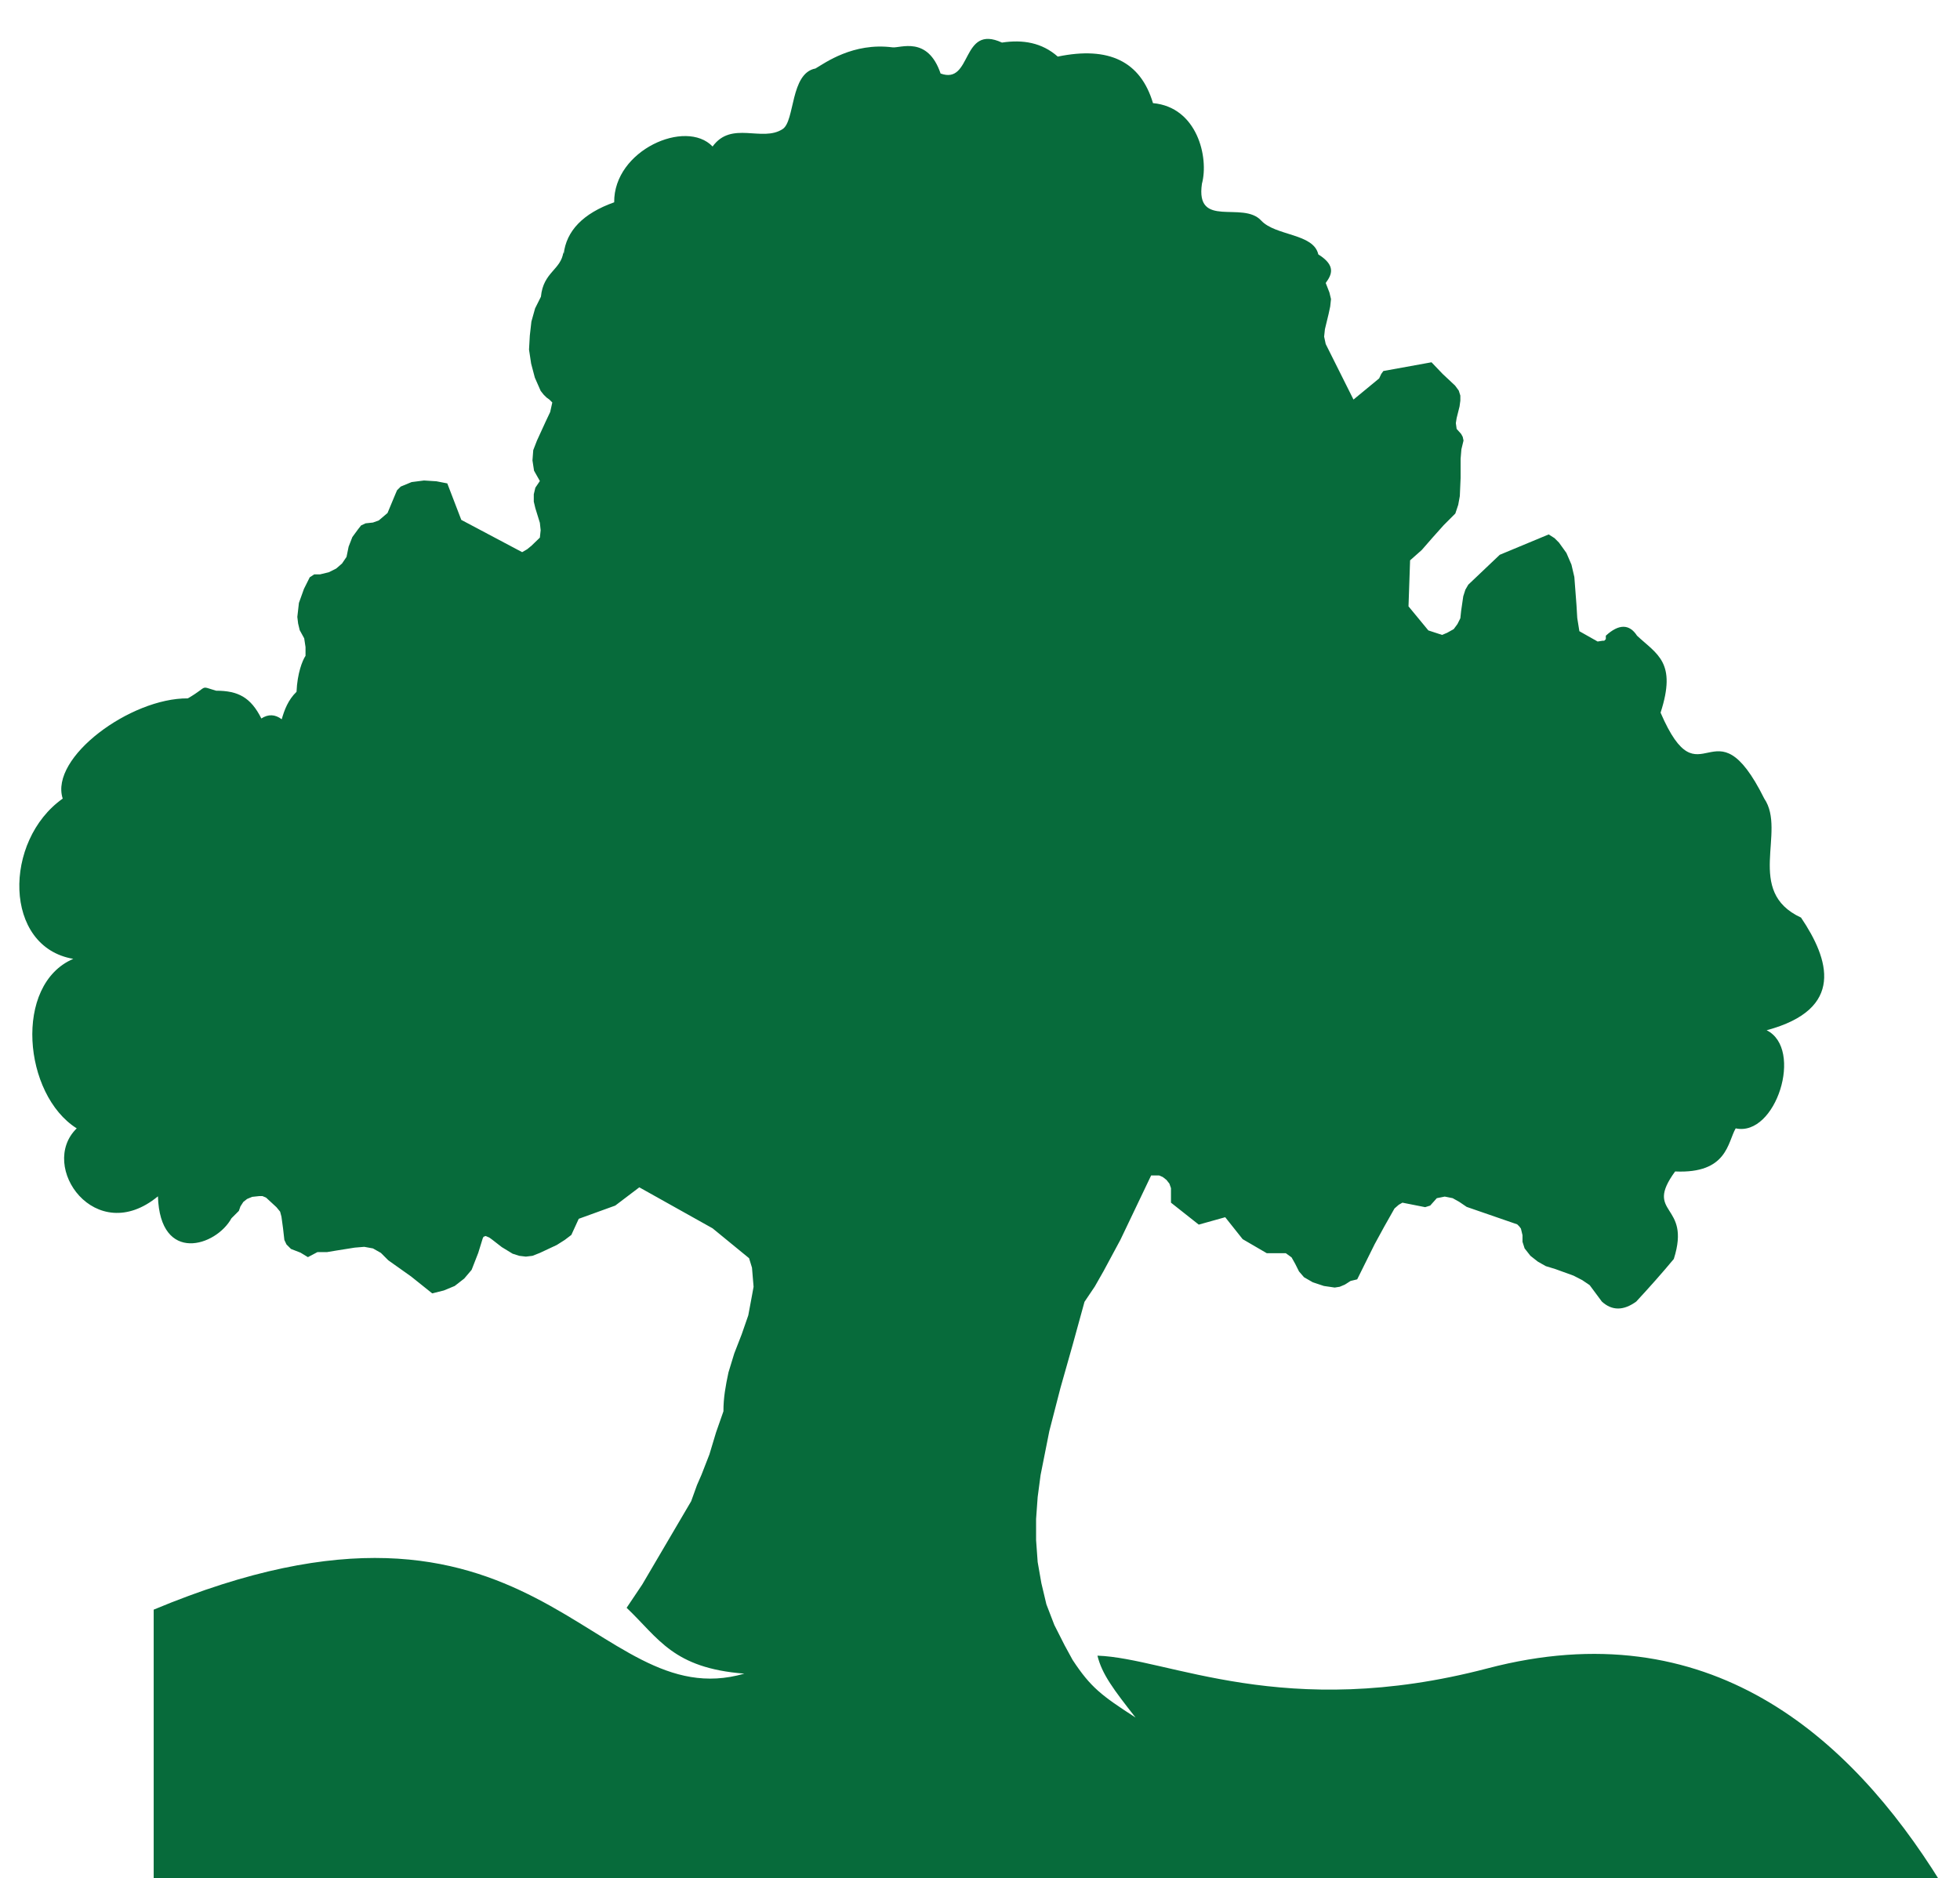 <?xml version="1.0" encoding="UTF-8"?>
<svg id="Layer_1" xmlns="http://www.w3.org/2000/svg" version="1.1" viewBox="0 0 74.1 71.03">
  <!-- Generator: Adobe Illustrator 29.6.1, SVG Export Plug-In . SVG Version: 2.1.1 Build 9)  -->
  <defs>
    <style>
      .st0 {
        fill: #076b3b;
      }
    </style>
  </defs>
  <path class="st0" d="M21.31,9.61c.1-.88.73-1.54,1.91-1.96-.02-1.97,2.71-3.17,3.72-2.11.72-.99,1.87-.15,2.65-.66.47-.31.28-2.11,1.24-2.29.36-.21,1.42-.99,2.91-.8.29.04,1.33-.45,1.82.99,1.21.44.76-1.89,2.32-1.17.79-.12,1.51,0,2.11.53,1.93-.4,3.13.18,3.6,1.76,1.67.15,2.12,2.05,1.85,3.05-.25,1.72,1.54.63,2.24,1.39.55.59,1.98.48,2.16,1.28.69.43.5.78.28,1.08l.14.36.06.25-.03.28-.06.28-.14.58-.03.28.06.28,1.05,2.1.97-.8.08-.17.08-.11,1.82-.33.42.44.47.44.14.19.06.19v.19l-.03.22-.11.44-.03.19.03.22.17.19.06.11.03.14-.08.33-.03.36v.72l-.03.69-.06.33-.11.33-.44.44-.42.47-.41.47-.44.39-.06,1.74.75.91.52.17.19-.08.25-.14.14-.19.11-.22.03-.28.08-.55.08-.25.11-.19,1.19-1.13,1.85-.77.22.14.17.17.28.39.19.44.11.47.08,1.05.03.5.08.5.69.39.19-.03h.06l.06-.06v-.13c.49-.45.89-.45,1.18,0,.76.71,1.51,1,.89,2.91,1.53,3.55,2-.61,3.92,3.25.85,1.25-.75,3.51,1.39,4.5,1.06,1.57,1.68,3.46-1.3,4.26,1.41.7.35,4.04-1.17,3.71-.31.53-.31,1.72-2.29,1.63-1.21,1.66.63,1.18-.05,3.31-.44.53-.92,1.07-1.42,1.61-.48.35-.92.35-1.3,0l-.46-.62-.28-.19-.33-.17-.69-.25-.36-.11-.3-.17-.28-.22-.22-.28-.08-.25v-.25l-.06-.25-.06-.08-.08-.08-1.91-.66-.28-.19-.25-.14-.3-.06-.3.06-.25.28-.19.06-.86-.17-.14.08-.16.14-.39.69-.36.66-.66,1.33-.25.06-.22.14-.19.08-.19.03-.41-.06-.42-.14-.33-.19-.19-.22-.14-.28-.14-.25-.11-.08-.11-.08h-.72l-.91-.53-.66-.83-1,.28-1.05-.83v-.55l-.06-.17-.11-.14-.14-.11-.14-.06h-.3l-1.16,2.43-.64,1.19-.33.58-.39.58-.44,1.6-.47,1.66-.42,1.63-.33,1.66-.11.83-.06.83v.8l.06.83.14.8.19.8.3.78.39.77.3.55c.69,1.05,1.1,1.35,2.38,2.18-.83-1.06-1.27-1.64-1.44-2.34,2.67.09,7.05,2.5,14.75.48,8.34-2.19,13.69,2.54,17.13,8.09l-11.53-.06-56.03.06v-10.31c14.52-6.07,16.55,4.09,22.33,2.42-2.7-.21-3.23-1.33-4.45-2.49l.59-.88,1.85-3.15.22-.61.17-.39.3-.77.25-.83.28-.8c0-.52.08-.95.19-1.47l.22-.72.28-.72.25-.72.14-.75.06-.33-.03-.36-.03-.36-.11-.36-1.38-1.13-2.77-1.55-.91.69-1.38.5-.28.61-.25.19-.3.19-.64.3-.28.11-.25.03-.25-.03-.25-.08-.41-.25-.36-.28-.11-.08-.14-.06-.08.03-.03.06-.17.55-.25.64-.28.33-.36.28-.41.17-.44.11-.8-.64-.86-.61-.28-.28-.3-.17-.33-.06-.36.03-.69.11-.36.06h-.36l-.36.19-.28-.17-.36-.14-.17-.17-.08-.17-.05-.44-.06-.44-.05-.19-.14-.17-.39-.36-.14-.06h-.11l-.28.03-.19.08-.14.11-.11.17-.06.17-.28.28c-.58,1.06-2.7,1.74-2.78-.83-2.36,1.95-4.54-1.14-3.07-2.57-2.02-1.27-2.4-5.44-.13-6.41-2.65-.45-2.65-4.47-.4-6.06-.5-1.56,2.57-3.81,4.73-3.79.81-.47.42-.48,1.07-.29.83,0,1.31.25,1.71,1.05.26-.17.52-.16.77.03.1-.35.24-.73.56-1.04.03-.7.22-1.18.34-1.36v-.33l-.05-.33-.17-.31-.06-.25-.03-.25.06-.53.19-.53.22-.44.17-.11h.22l.33-.08.28-.14.22-.19.17-.25.08-.39.14-.36.22-.3.11-.14.17-.08.28-.03.22-.08.33-.28.3-.72.06-.14.14-.14.41-.17.47-.06.47.03.41.08.53,1.38,2.3,1.22.19-.11.17-.14.31-.3.03-.28-.03-.28-.17-.55-.06-.25v-.28l.06-.25.17-.25-.22-.39-.06-.39.03-.39.14-.36.33-.72.17-.36.08-.36-.11-.11-.11-.08-.11-.11-.11-.14-.22-.5-.14-.53-.08-.53.03-.53.06-.53.14-.5.22-.44c.09-.94.76-1.01.85-1.69"/>
</svg>